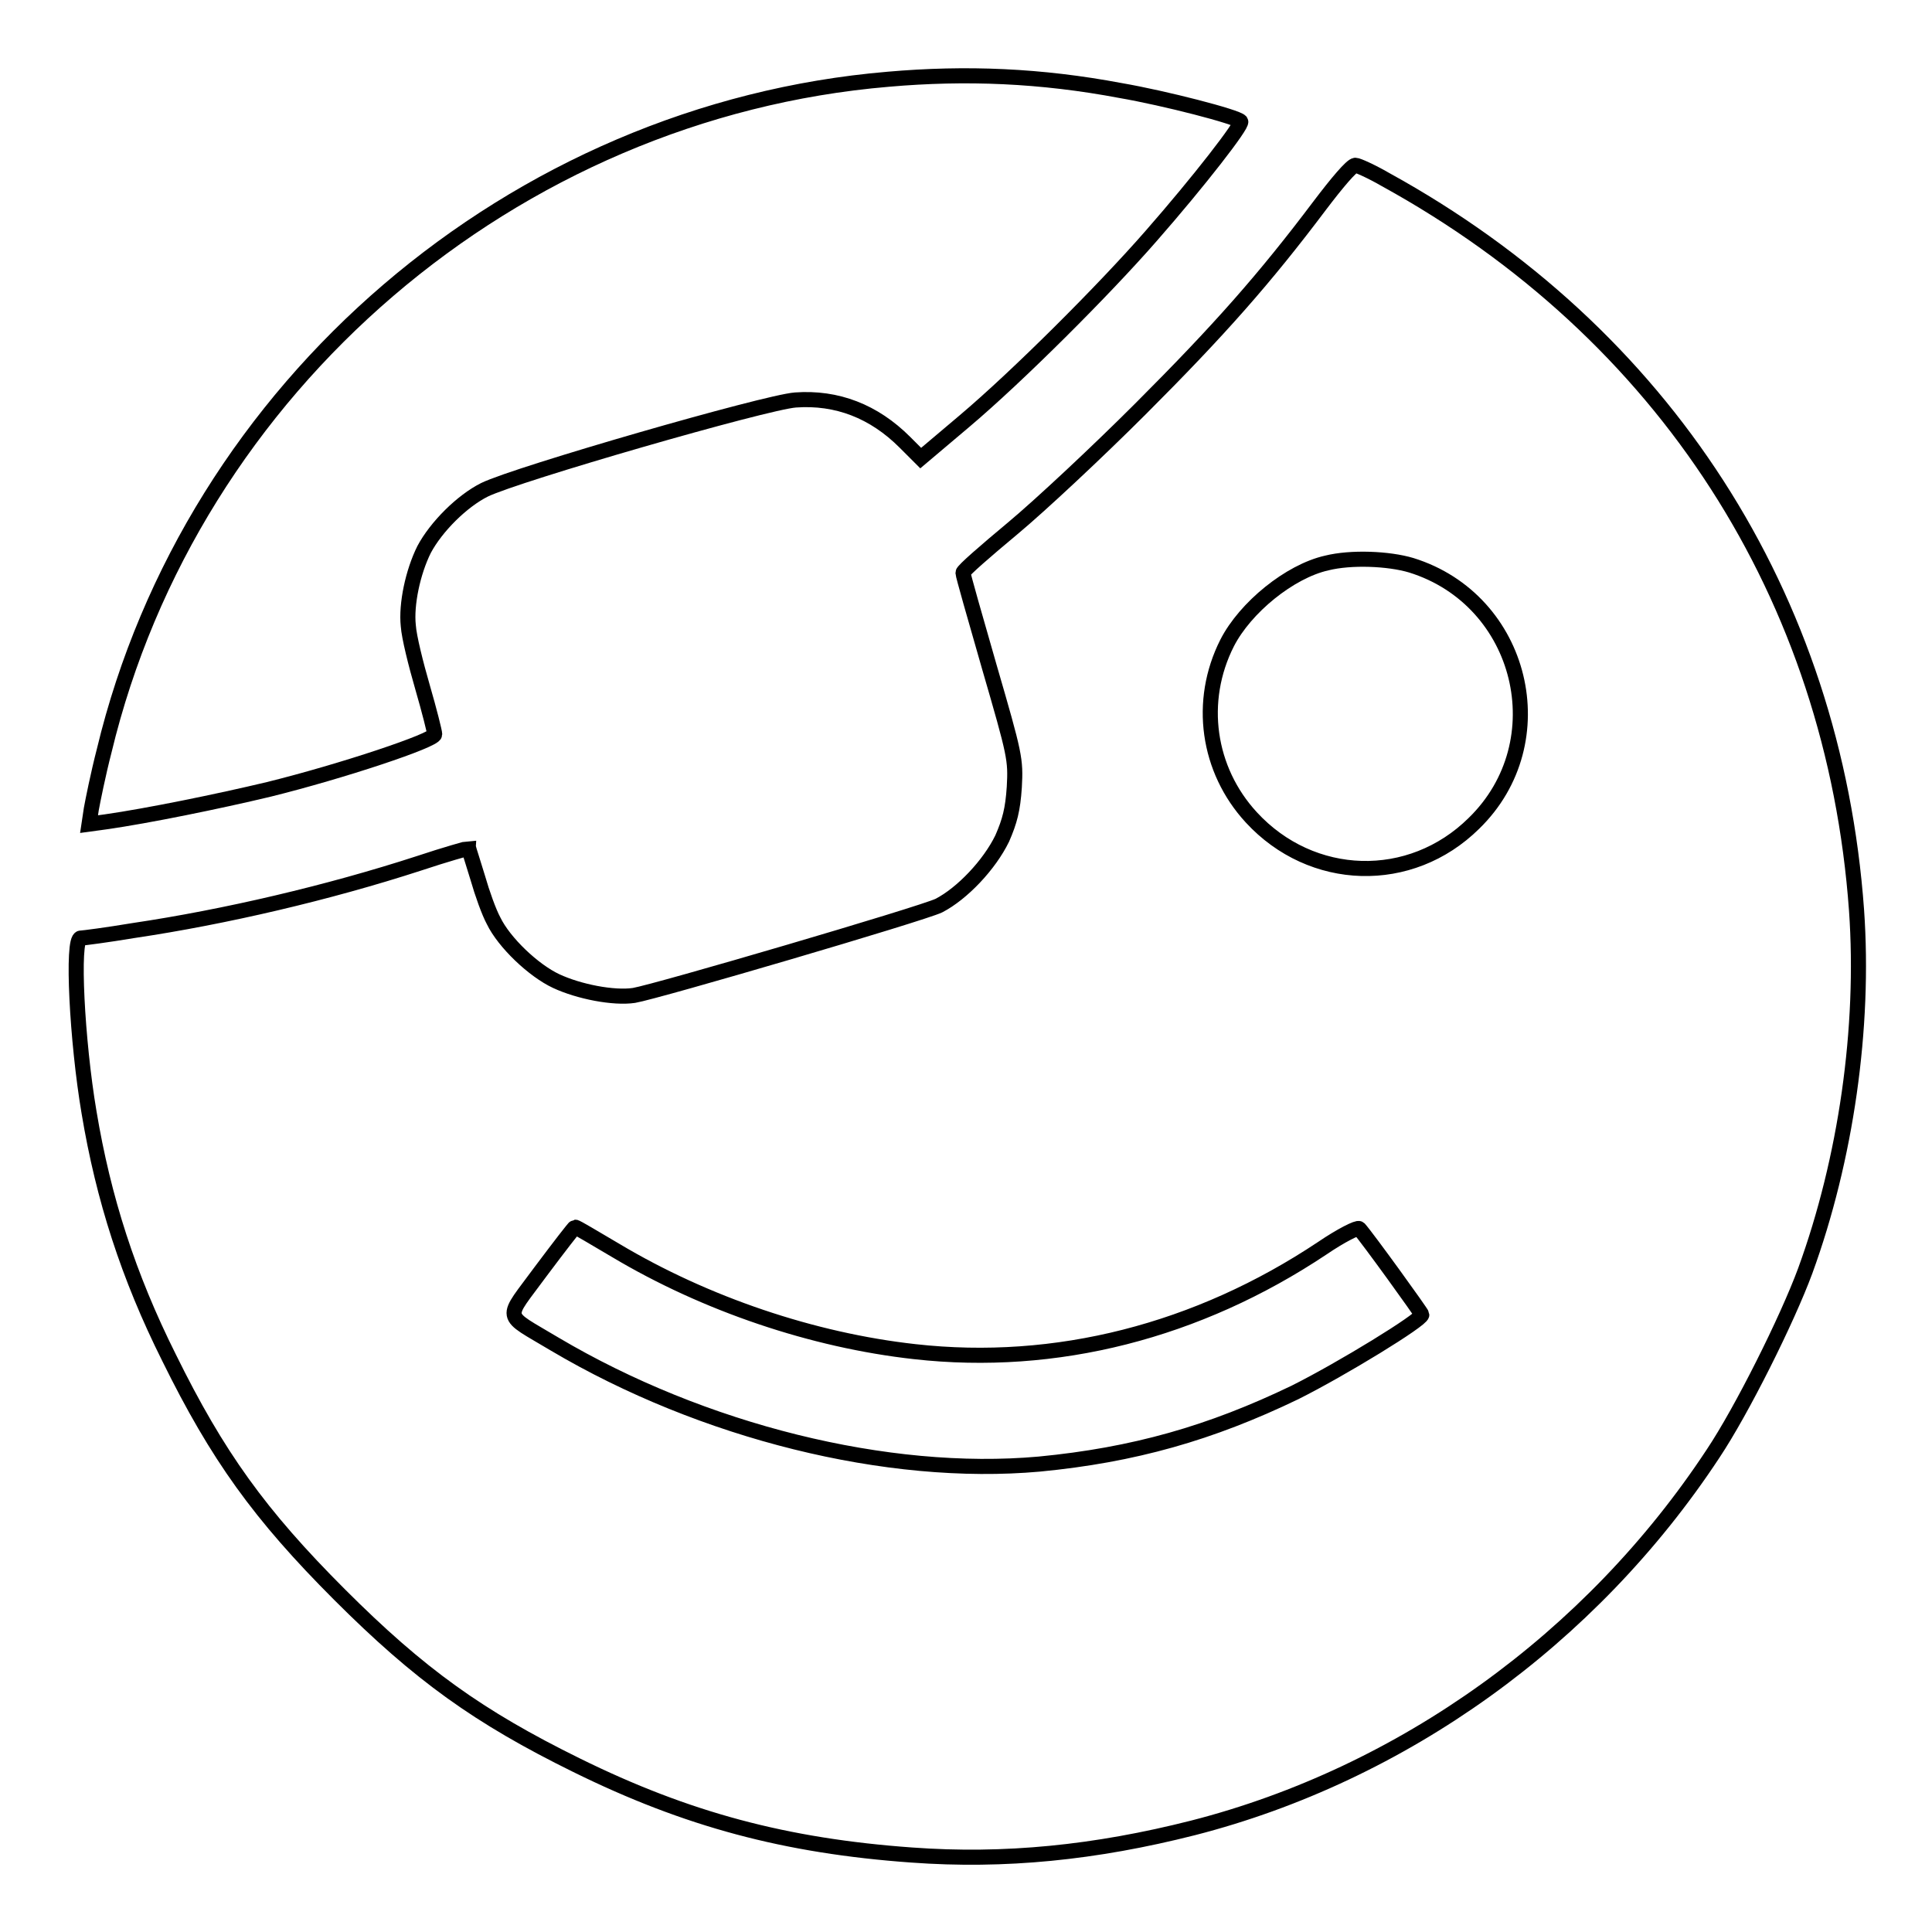 <?xml version="1.0" encoding="utf-8"?>
<!-- Svg Vector Icons : http://www.onlinewebfonts.com/icon -->
<!DOCTYPE svg PUBLIC "-//W3C//DTD SVG 1.1//EN" "http://www.w3.org/Graphics/SVG/1.1/DTD/svg11.dtd">
<svg version="1.1" xmlns="http://www.w3.org/2000/svg" xmlns:xlink="http://www.w3.org/1999/xlink" x="0px" y="0px" viewBox="0 0 256 256" enable-background="new 0 0 256 256" xml:space="preserve">
<g><g><g><path stroke-width="2" fill-opacity="0" stroke="#000000"  d="M117.7,10.5C68,14.7,25.4,51.2,13.8,99.5c-0.8,3.1-1.5,6.6-1.7,7.7l-0.3,2l2.2-0.3c5.6-0.8,14.9-2.7,21.6-4.3c9.7-2.4,22-6.5,22-7.3c0-0.3-0.7-3.1-1.6-6.2c-0.9-3.1-1.8-6.7-1.9-8.2c-0.3-2.8,0.6-7.1,2.1-10.1c1.6-3,5-6.4,8-7.9c4.3-2.1,37.2-11.6,41.2-11.9c5.5-0.4,10.4,1.5,14.5,5.6l2.1,2.1l5.8-4.9c7.1-6,18.5-17.4,24.7-24.5c6.4-7.3,12.2-14.8,11.9-15.2c-0.4-0.6-10.1-3.1-15.9-4.1C137.9,10,128,9.6,117.7,10.5z"/><path stroke-width="2" fill-opacity="0" stroke="#000000"  d="M174.9,27.2c-7.3,9.7-13.3,16.5-23.8,27c-5.7,5.7-13.3,12.8-16.9,15.8c-3.6,3-6.6,5.6-6.6,5.9s1.6,5.9,3.5,12.5c3.4,11.7,3.5,12.2,3.3,15.9c-0.2,3-0.6,4.5-1.6,6.8c-1.7,3.5-5.3,7.3-8.4,8.9c-2.3,1.1-37.4,11.4-40.4,11.9c-2.7,0.4-7.3-0.5-10.3-1.9c-3-1.4-6.9-5.1-8.3-8c-0.6-1.1-1.5-3.6-2.1-5.7c-0.6-2-1.2-3.8-1.2-3.9c-0.1,0-3,0.8-6.6,2c-12,3.9-25.7,7.1-37.8,8.9c-3.6,0.6-6.7,1-7,1c-1.2,0-0.5,13.7,1.1,23.1c1.9,11.4,5.2,21.7,10.6,32.5c6.4,13,12,20.8,22.6,31.4c10.6,10.6,18.4,16.2,31.4,22.6c14.6,7.2,27.7,10.7,44.4,11.9c12.3,0.9,24.3-0.3,37.3-3.6c27.7-7.1,52.7-25,68.9-49.6c3.8-5.7,9.8-17.7,12.2-24.2c5.4-14.8,7.9-32.2,6.8-47.8c-3-41.6-25.5-76.5-62.4-96.8c-1.9-1.1-3.7-1.9-4-1.9C179.1,21.9,177.1,24.3,174.9,27.2z M187,74.9c14.8,4.6,19.4,23.4,8.3,34.2c-8.4,8.3-21.5,7.9-29.5-0.8c-5.8-6.3-7.1-15.4-3.2-23.1c2.4-4.7,8.3-9.5,13.2-10.6C179,73.8,184,74,187,74.9z M81.6,165.7c11.9,7.1,26.1,11.9,39.6,13.4c18.7,2.1,37.5-2.7,54-13.7c2.5-1.7,4.7-2.8,4.9-2.6c1,1.1,8.3,11.2,8.3,11.4c0,0.7-10.6,7.2-16.8,10.3c-11.2,5.4-21.4,8.3-33.9,9.5c-20.1,1.8-44.6-4.3-64.2-15.9c-7-4.2-6.7-3-1.8-9.7c2.4-3.2,4.4-5.8,4.5-5.8C76.4,162.6,78.7,164,81.6,165.7z"/></g></g></g>
</svg>